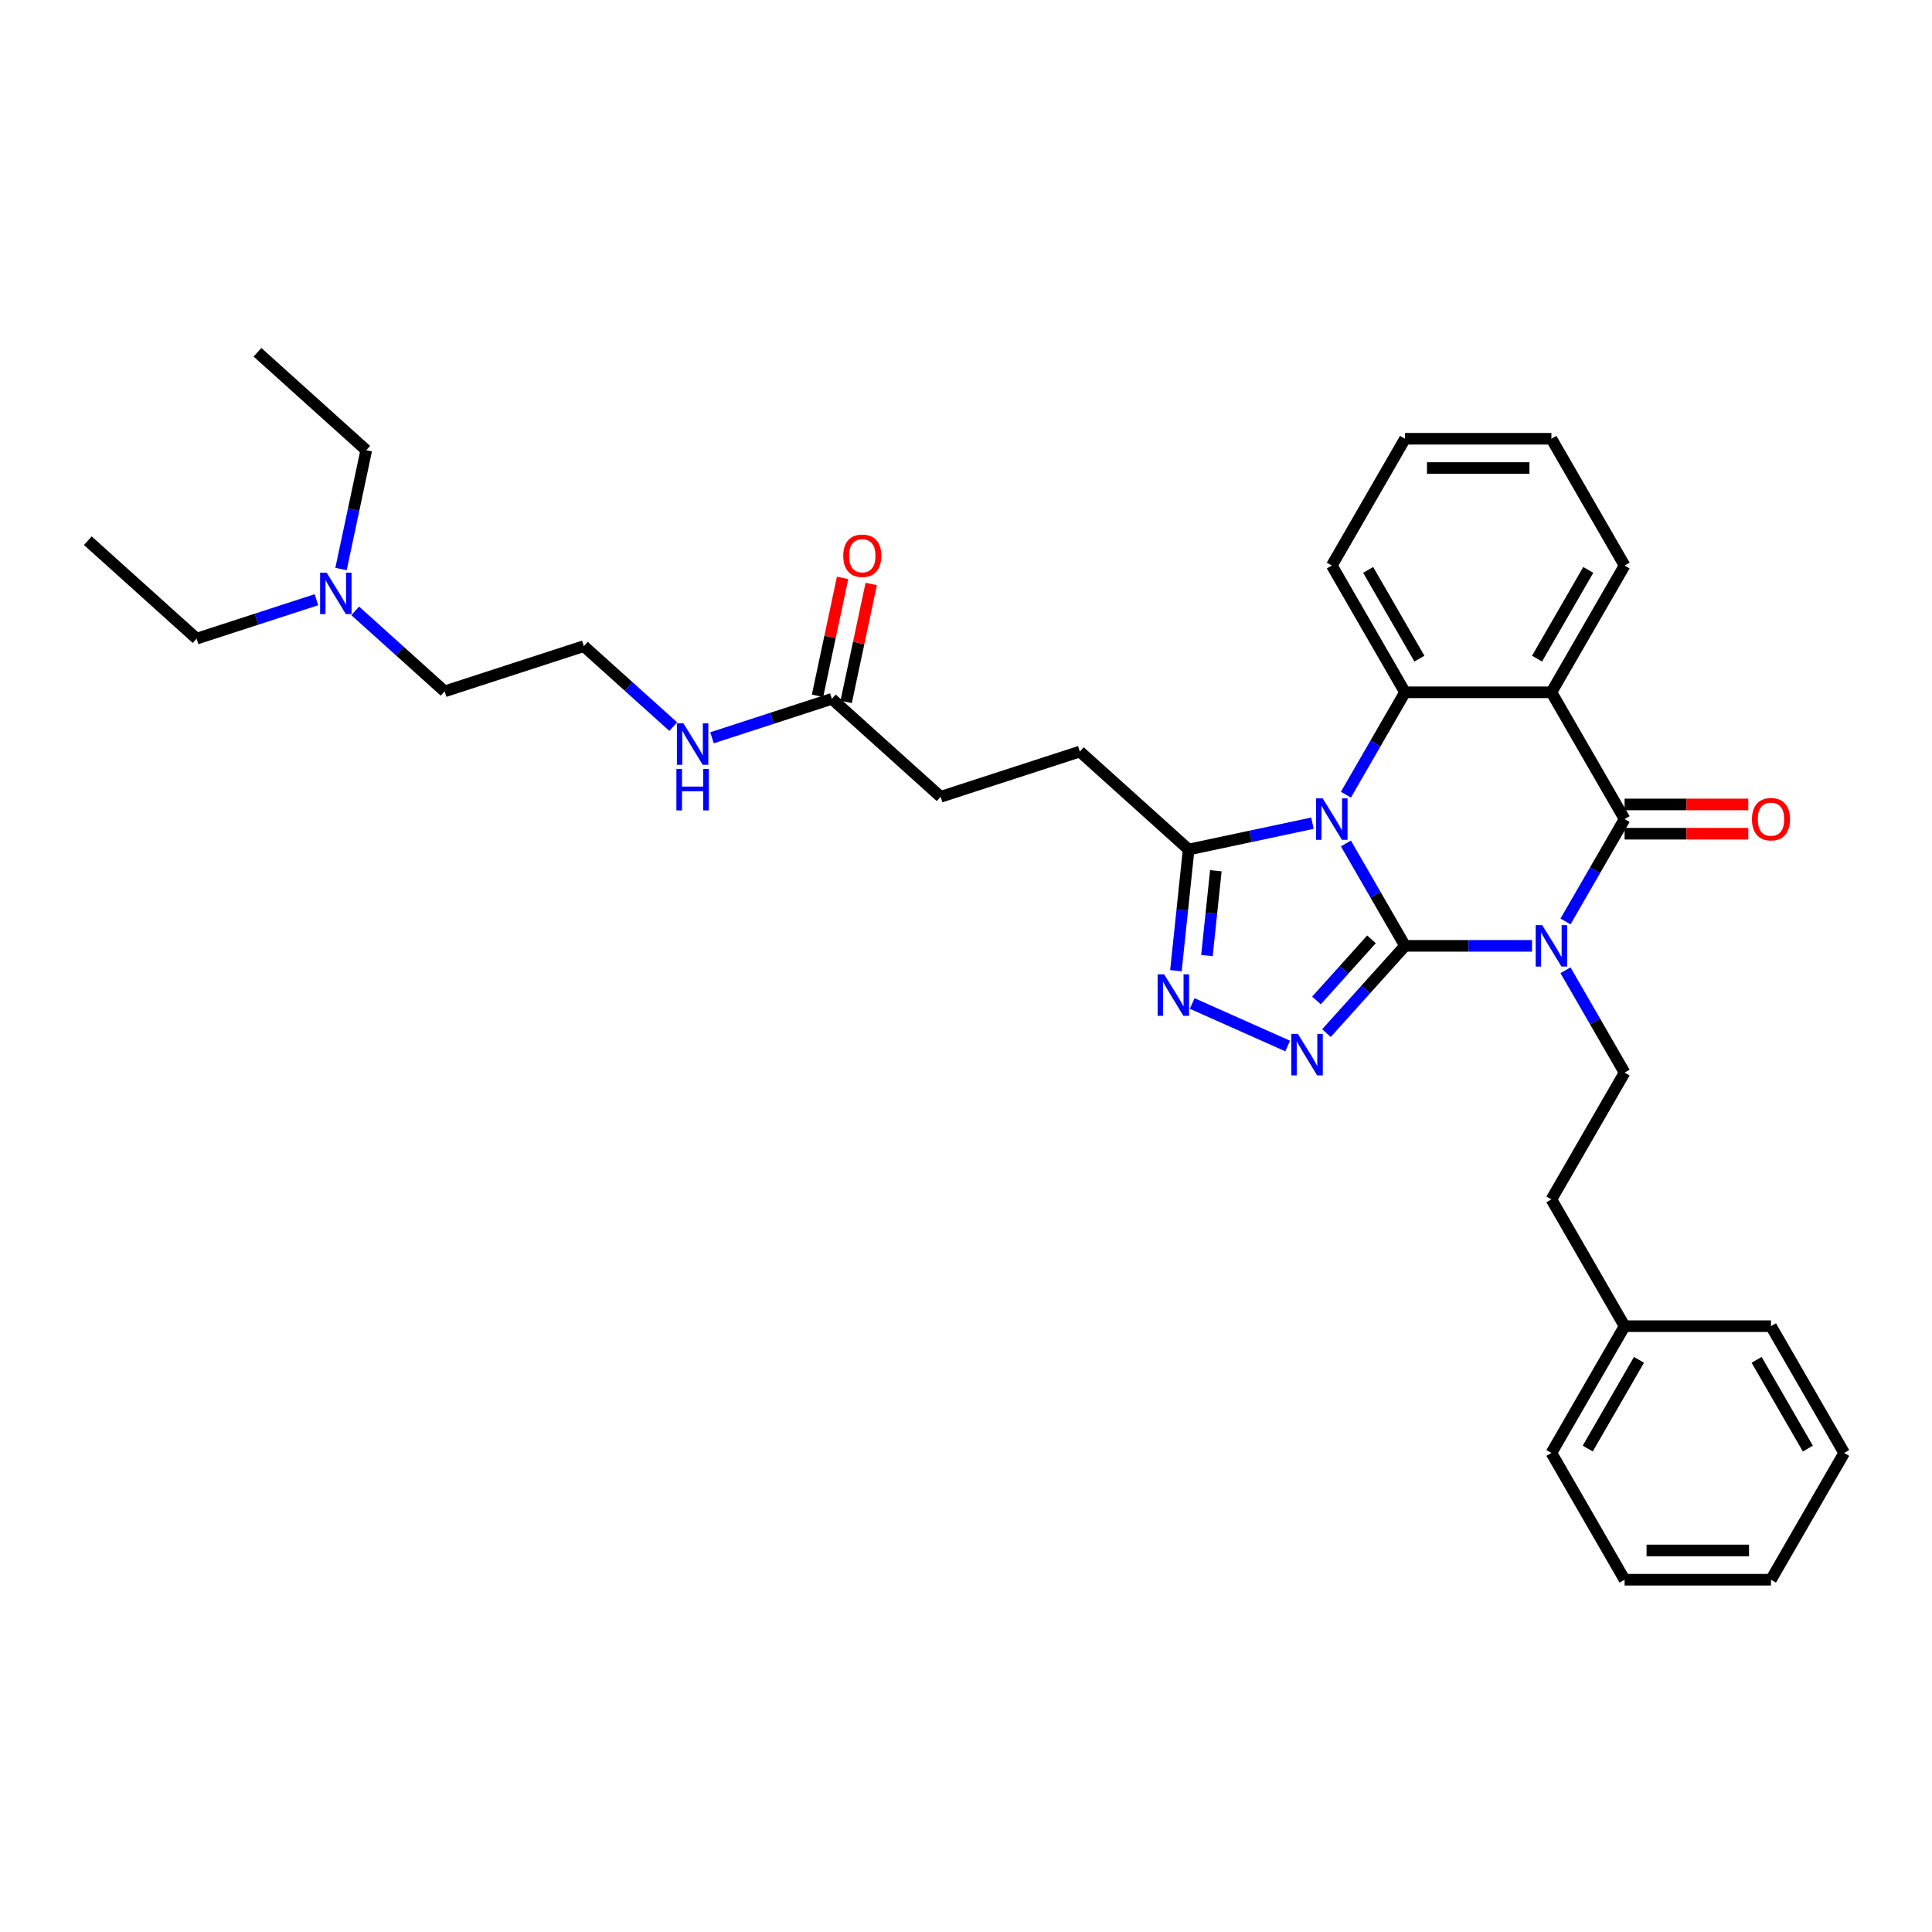 <?xml version='1.0' encoding='iso-8859-1'?>
<svg version='1.1' baseProfile='full'
              xmlns='http://www.w3.org/2000/svg'
                      xmlns:rdkit='http://www.rdkit.org/xml'
                      xmlns:xlink='http://www.w3.org/1999/xlink'
                  xml:space='preserve'
width='1000px' height='1000px' viewBox='0 0 1000 1000'>
<!-- END OF HEADER -->
<rect style='opacity:1.0;fill:#FFFFFF;stroke:none' width='1000' height='1000' x='0' y='0'> </rect>
<path class='bond-0' d='M 727.237,489.572 L 711.938,463.074' style='fill:none;fill-rule:evenodd;stroke:#000000;stroke-width:6px;stroke-linecap:butt;stroke-linejoin:miter;stroke-opacity:1' />
<path class='bond-0' d='M 711.938,463.074 L 696.64,436.577' style='fill:none;fill-rule:evenodd;stroke:#0000FF;stroke-width:6px;stroke-linecap:butt;stroke-linejoin:miter;stroke-opacity:1' />
<path class='bond-1' d='M 727.237,489.572 L 760.106,489.572' style='fill:none;fill-rule:evenodd;stroke:#000000;stroke-width:6px;stroke-linecap:butt;stroke-linejoin:miter;stroke-opacity:1' />
<path class='bond-1' d='M 760.106,489.572 L 792.974,489.572' style='fill:none;fill-rule:evenodd;stroke:#0000FF;stroke-width:6px;stroke-linecap:butt;stroke-linejoin:miter;stroke-opacity:1' />
<path class='bond-3' d='M 727.237,489.572 L 706.903,512.155' style='fill:none;fill-rule:evenodd;stroke:#000000;stroke-width:6px;stroke-linecap:butt;stroke-linejoin:miter;stroke-opacity:1' />
<path class='bond-3' d='M 706.903,512.155 L 686.569,534.738' style='fill:none;fill-rule:evenodd;stroke:#0000FF;stroke-width:6px;stroke-linecap:butt;stroke-linejoin:miter;stroke-opacity:1' />
<path class='bond-3' d='M 709.875,486.207 L 695.641,502.015' style='fill:none;fill-rule:evenodd;stroke:#000000;stroke-width:6px;stroke-linecap:butt;stroke-linejoin:miter;stroke-opacity:1' />
<path class='bond-3' d='M 695.641,502.015 L 681.407,517.823' style='fill:none;fill-rule:evenodd;stroke:#0000FF;stroke-width:6px;stroke-linecap:butt;stroke-linejoin:miter;stroke-opacity:1' />
<path class='bond-5' d='M 696.64,411.33 L 711.938,384.833' style='fill:none;fill-rule:evenodd;stroke:#0000FF;stroke-width:6px;stroke-linecap:butt;stroke-linejoin:miter;stroke-opacity:1' />
<path class='bond-5' d='M 711.938,384.833 L 727.237,358.335' style='fill:none;fill-rule:evenodd;stroke:#000000;stroke-width:6px;stroke-linecap:butt;stroke-linejoin:miter;stroke-opacity:1' />
<path class='bond-7' d='M 679.32,426.086 L 647.279,432.896' style='fill:none;fill-rule:evenodd;stroke:#0000FF;stroke-width:6px;stroke-linecap:butt;stroke-linejoin:miter;stroke-opacity:1' />
<path class='bond-7' d='M 647.279,432.896 L 615.238,439.707' style='fill:none;fill-rule:evenodd;stroke:#000000;stroke-width:6px;stroke-linecap:butt;stroke-linejoin:miter;stroke-opacity:1' />
<path class='bond-2' d='M 810.294,476.948 L 825.593,450.451' style='fill:none;fill-rule:evenodd;stroke:#0000FF;stroke-width:6px;stroke-linecap:butt;stroke-linejoin:miter;stroke-opacity:1' />
<path class='bond-2' d='M 825.593,450.451 L 840.891,423.953' style='fill:none;fill-rule:evenodd;stroke:#000000;stroke-width:6px;stroke-linecap:butt;stroke-linejoin:miter;stroke-opacity:1' />
<path class='bond-8' d='M 810.294,502.195 L 825.593,528.692' style='fill:none;fill-rule:evenodd;stroke:#0000FF;stroke-width:6px;stroke-linecap:butt;stroke-linejoin:miter;stroke-opacity:1' />
<path class='bond-8' d='M 825.593,528.692 L 840.891,555.19' style='fill:none;fill-rule:evenodd;stroke:#000000;stroke-width:6px;stroke-linecap:butt;stroke-linejoin:miter;stroke-opacity:1' />
<path class='bond-4' d='M 840.891,423.953 L 803.006,358.335' style='fill:none;fill-rule:evenodd;stroke:#000000;stroke-width:6px;stroke-linecap:butt;stroke-linejoin:miter;stroke-opacity:1' />
<path class='bond-9' d='M 840.891,431.53 L 872.904,431.53' style='fill:none;fill-rule:evenodd;stroke:#000000;stroke-width:6px;stroke-linecap:butt;stroke-linejoin:miter;stroke-opacity:1' />
<path class='bond-9' d='M 872.904,431.53 L 904.916,431.53' style='fill:none;fill-rule:evenodd;stroke:#FF0000;stroke-width:6px;stroke-linecap:butt;stroke-linejoin:miter;stroke-opacity:1' />
<path class='bond-9' d='M 840.891,416.376 L 872.904,416.376' style='fill:none;fill-rule:evenodd;stroke:#000000;stroke-width:6px;stroke-linecap:butt;stroke-linejoin:miter;stroke-opacity:1' />
<path class='bond-9' d='M 872.904,416.376 L 904.916,416.376' style='fill:none;fill-rule:evenodd;stroke:#FF0000;stroke-width:6px;stroke-linecap:butt;stroke-linejoin:miter;stroke-opacity:1' />
<path class='bond-6' d='M 666.505,541.413 L 617.075,519.405' style='fill:none;fill-rule:evenodd;stroke:#0000FF;stroke-width:6px;stroke-linecap:butt;stroke-linejoin:miter;stroke-opacity:1' />
<path class='bond-16' d='M 803.006,358.335 L 840.891,292.717' style='fill:none;fill-rule:evenodd;stroke:#000000;stroke-width:6px;stroke-linecap:butt;stroke-linejoin:miter;stroke-opacity:1' />
<path class='bond-16' d='M 795.565,340.915 L 822.085,294.982' style='fill:none;fill-rule:evenodd;stroke:#000000;stroke-width:6px;stroke-linecap:butt;stroke-linejoin:miter;stroke-opacity:1' />
<path class='bond-34' d='M 803.006,358.335 L 727.237,358.335' style='fill:none;fill-rule:evenodd;stroke:#000000;stroke-width:6px;stroke-linecap:butt;stroke-linejoin:miter;stroke-opacity:1' />
<path class='bond-17' d='M 727.237,358.335 L 689.352,292.717' style='fill:none;fill-rule:evenodd;stroke:#000000;stroke-width:6px;stroke-linecap:butt;stroke-linejoin:miter;stroke-opacity:1' />
<path class='bond-17' d='M 734.678,340.915 L 708.158,294.982' style='fill:none;fill-rule:evenodd;stroke:#000000;stroke-width:6px;stroke-linecap:butt;stroke-linejoin:miter;stroke-opacity:1' />
<path class='bond-33' d='M 608.645,502.438 L 611.941,471.072' style='fill:none;fill-rule:evenodd;stroke:#0000FF;stroke-width:6px;stroke-linecap:butt;stroke-linejoin:miter;stroke-opacity:1' />
<path class='bond-33' d='M 611.941,471.072 L 615.238,439.707' style='fill:none;fill-rule:evenodd;stroke:#000000;stroke-width:6px;stroke-linecap:butt;stroke-linejoin:miter;stroke-opacity:1' />
<path class='bond-33' d='M 624.705,494.612 L 627.012,472.656' style='fill:none;fill-rule:evenodd;stroke:#0000FF;stroke-width:6px;stroke-linecap:butt;stroke-linejoin:miter;stroke-opacity:1' />
<path class='bond-33' d='M 627.012,472.656 L 629.32,450.7' style='fill:none;fill-rule:evenodd;stroke:#000000;stroke-width:6px;stroke-linecap:butt;stroke-linejoin:miter;stroke-opacity:1' />
<path class='bond-11' d='M 615.238,439.707 L 558.93,389.007' style='fill:none;fill-rule:evenodd;stroke:#000000;stroke-width:6px;stroke-linecap:butt;stroke-linejoin:miter;stroke-opacity:1' />
<path class='bond-15' d='M 840.891,555.19 L 803.006,620.808' style='fill:none;fill-rule:evenodd;stroke:#000000;stroke-width:6px;stroke-linecap:butt;stroke-linejoin:miter;stroke-opacity:1' />
<path class='bond-10' d='M 430.561,361.721 L 486.869,412.421' style='fill:none;fill-rule:evenodd;stroke:#000000;stroke-width:6px;stroke-linecap:butt;stroke-linejoin:miter;stroke-opacity:1' />
<path class='bond-12' d='M 437.973,363.297 L 444.46,332.779' style='fill:none;fill-rule:evenodd;stroke:#000000;stroke-width:6px;stroke-linecap:butt;stroke-linejoin:miter;stroke-opacity:1' />
<path class='bond-12' d='M 444.46,332.779 L 450.946,302.261' style='fill:none;fill-rule:evenodd;stroke:#FF0000;stroke-width:6px;stroke-linecap:butt;stroke-linejoin:miter;stroke-opacity:1' />
<path class='bond-12' d='M 423.15,360.146 L 429.637,329.628' style='fill:none;fill-rule:evenodd;stroke:#000000;stroke-width:6px;stroke-linecap:butt;stroke-linejoin:miter;stroke-opacity:1' />
<path class='bond-12' d='M 429.637,329.628 L 436.124,299.11' style='fill:none;fill-rule:evenodd;stroke:#FF0000;stroke-width:6px;stroke-linecap:butt;stroke-linejoin:miter;stroke-opacity:1' />
<path class='bond-13' d='M 430.561,361.721 L 399.547,371.799' style='fill:none;fill-rule:evenodd;stroke:#000000;stroke-width:6px;stroke-linecap:butt;stroke-linejoin:miter;stroke-opacity:1' />
<path class='bond-13' d='M 399.547,371.799 L 368.532,381.876' style='fill:none;fill-rule:evenodd;stroke:#0000FF;stroke-width:6px;stroke-linecap:butt;stroke-linejoin:miter;stroke-opacity:1' />
<path class='bond-14' d='M 558.93,389.007 L 486.869,412.421' style='fill:none;fill-rule:evenodd;stroke:#000000;stroke-width:6px;stroke-linecap:butt;stroke-linejoin:miter;stroke-opacity:1' />
<path class='bond-19' d='M 348.468,376.103 L 325.33,355.269' style='fill:none;fill-rule:evenodd;stroke:#0000FF;stroke-width:6px;stroke-linecap:butt;stroke-linejoin:miter;stroke-opacity:1' />
<path class='bond-19' d='M 325.33,355.269 L 302.192,334.436' style='fill:none;fill-rule:evenodd;stroke:#000000;stroke-width:6px;stroke-linecap:butt;stroke-linejoin:miter;stroke-opacity:1' />
<path class='bond-20' d='M 803.006,620.808 L 840.891,686.427' style='fill:none;fill-rule:evenodd;stroke:#000000;stroke-width:6px;stroke-linecap:butt;stroke-linejoin:miter;stroke-opacity:1' />
<path class='bond-26' d='M 840.891,292.717 L 803.006,227.098' style='fill:none;fill-rule:evenodd;stroke:#000000;stroke-width:6px;stroke-linecap:butt;stroke-linejoin:miter;stroke-opacity:1' />
<path class='bond-27' d='M 689.352,292.717 L 727.237,227.098' style='fill:none;fill-rule:evenodd;stroke:#000000;stroke-width:6px;stroke-linecap:butt;stroke-linejoin:miter;stroke-opacity:1' />
<path class='bond-18' d='M 183.855,316.183 L 206.993,337.016' style='fill:none;fill-rule:evenodd;stroke:#0000FF;stroke-width:6px;stroke-linecap:butt;stroke-linejoin:miter;stroke-opacity:1' />
<path class='bond-18' d='M 206.993,337.016 L 230.131,357.85' style='fill:none;fill-rule:evenodd;stroke:#000000;stroke-width:6px;stroke-linecap:butt;stroke-linejoin:miter;stroke-opacity:1' />
<path class='bond-22' d='M 163.792,310.41 L 132.777,320.487' style='fill:none;fill-rule:evenodd;stroke:#0000FF;stroke-width:6px;stroke-linecap:butt;stroke-linejoin:miter;stroke-opacity:1' />
<path class='bond-22' d='M 132.777,320.487 L 101.762,330.564' style='fill:none;fill-rule:evenodd;stroke:#000000;stroke-width:6px;stroke-linecap:butt;stroke-linejoin:miter;stroke-opacity:1' />
<path class='bond-23' d='M 176.507,294.527 L 183.042,263.781' style='fill:none;fill-rule:evenodd;stroke:#0000FF;stroke-width:6px;stroke-linecap:butt;stroke-linejoin:miter;stroke-opacity:1' />
<path class='bond-23' d='M 183.042,263.781 L 189.577,233.036' style='fill:none;fill-rule:evenodd;stroke:#000000;stroke-width:6px;stroke-linecap:butt;stroke-linejoin:miter;stroke-opacity:1' />
<path class='bond-21' d='M 302.192,334.436 L 230.131,357.85' style='fill:none;fill-rule:evenodd;stroke:#000000;stroke-width:6px;stroke-linecap:butt;stroke-linejoin:miter;stroke-opacity:1' />
<path class='bond-24' d='M 840.891,686.427 L 803.006,752.045' style='fill:none;fill-rule:evenodd;stroke:#000000;stroke-width:6px;stroke-linecap:butt;stroke-linejoin:miter;stroke-opacity:1' />
<path class='bond-24' d='M 848.332,703.847 L 821.813,749.779' style='fill:none;fill-rule:evenodd;stroke:#000000;stroke-width:6px;stroke-linecap:butt;stroke-linejoin:miter;stroke-opacity:1' />
<path class='bond-25' d='M 840.891,686.427 L 916.661,686.427' style='fill:none;fill-rule:evenodd;stroke:#000000;stroke-width:6px;stroke-linecap:butt;stroke-linejoin:miter;stroke-opacity:1' />
<path class='bond-28' d='M 101.762,330.564 L 45.455,279.864' style='fill:none;fill-rule:evenodd;stroke:#000000;stroke-width:6px;stroke-linecap:butt;stroke-linejoin:miter;stroke-opacity:1' />
<path class='bond-29' d='M 189.577,233.036 L 133.269,182.336' style='fill:none;fill-rule:evenodd;stroke:#000000;stroke-width:6px;stroke-linecap:butt;stroke-linejoin:miter;stroke-opacity:1' />
<path class='bond-31' d='M 803.006,752.045 L 840.891,817.664' style='fill:none;fill-rule:evenodd;stroke:#000000;stroke-width:6px;stroke-linecap:butt;stroke-linejoin:miter;stroke-opacity:1' />
<path class='bond-30' d='M 916.661,686.427 L 954.545,752.045' style='fill:none;fill-rule:evenodd;stroke:#000000;stroke-width:6px;stroke-linecap:butt;stroke-linejoin:miter;stroke-opacity:1' />
<path class='bond-30' d='M 909.22,703.847 L 935.739,749.779' style='fill:none;fill-rule:evenodd;stroke:#000000;stroke-width:6px;stroke-linecap:butt;stroke-linejoin:miter;stroke-opacity:1' />
<path class='bond-35' d='M 803.006,227.098 L 727.237,227.098' style='fill:none;fill-rule:evenodd;stroke:#000000;stroke-width:6px;stroke-linecap:butt;stroke-linejoin:miter;stroke-opacity:1' />
<path class='bond-35' d='M 791.641,242.252 L 738.602,242.252' style='fill:none;fill-rule:evenodd;stroke:#000000;stroke-width:6px;stroke-linecap:butt;stroke-linejoin:miter;stroke-opacity:1' />
<path class='bond-32' d='M 954.545,752.045 L 916.661,817.664' style='fill:none;fill-rule:evenodd;stroke:#000000;stroke-width:6px;stroke-linecap:butt;stroke-linejoin:miter;stroke-opacity:1' />
<path class='bond-36' d='M 840.891,817.664 L 916.661,817.664' style='fill:none;fill-rule:evenodd;stroke:#000000;stroke-width:6px;stroke-linecap:butt;stroke-linejoin:miter;stroke-opacity:1' />
<path class='bond-36' d='M 852.257,802.51 L 905.295,802.51' style='fill:none;fill-rule:evenodd;stroke:#000000;stroke-width:6px;stroke-linecap:butt;stroke-linejoin:miter;stroke-opacity:1' />
<path  class='atom-1' d='M 684.609 413.224
L 691.64 424.59
Q 692.337 425.711, 693.459 427.742
Q 694.58 429.772, 694.641 429.894
L 694.641 413.224
L 697.49 413.224
L 697.49 434.682
L 694.55 434.682
L 687.003 422.256
Q 686.124 420.801, 685.185 419.134
Q 684.275 417.467, 684.003 416.952
L 684.003 434.682
L 681.214 434.682
L 681.214 413.224
L 684.609 413.224
' fill='#0000FF'/>
<path  class='atom-2' d='M 798.263 478.843
L 805.295 490.208
Q 805.992 491.33, 807.113 493.36
Q 808.234 495.391, 808.295 495.512
L 808.295 478.843
L 811.144 478.843
L 811.144 500.301
L 808.204 500.301
L 800.657 487.874
Q 799.778 486.42, 798.839 484.753
Q 797.93 483.086, 797.657 482.571
L 797.657 500.301
L 794.869 500.301
L 794.869 478.843
L 798.263 478.843
' fill='#0000FF'/>
<path  class='atom-4' d='M 671.794 535.15
L 678.825 546.516
Q 679.522 547.637, 680.644 549.668
Q 681.765 551.699, 681.826 551.82
L 681.826 535.15
L 684.675 535.15
L 684.675 556.608
L 681.735 556.608
L 674.188 544.182
Q 673.309 542.727, 672.37 541.061
Q 671.46 539.394, 671.188 538.878
L 671.188 556.608
L 668.399 556.608
L 668.399 535.15
L 671.794 535.15
' fill='#0000FF'/>
<path  class='atom-7' d='M 602.575 504.332
L 609.606 515.698
Q 610.303 516.819, 611.425 518.85
Q 612.546 520.88, 612.607 521.002
L 612.607 504.332
L 615.456 504.332
L 615.456 525.79
L 612.516 525.79
L 604.969 513.364
Q 604.09 511.909, 603.151 510.242
Q 602.241 508.575, 601.969 508.06
L 601.969 525.79
L 599.18 525.79
L 599.18 504.332
L 602.575 504.332
' fill='#0000FF'/>
<path  class='atom-10' d='M 906.811 424.014
Q 906.811 418.862, 909.356 415.982
Q 911.902 413.103, 916.661 413.103
Q 921.419 413.103, 923.965 415.982
Q 926.511 418.862, 926.511 424.014
Q 926.511 429.227, 923.935 432.197
Q 921.358 435.137, 916.661 435.137
Q 911.933 435.137, 909.356 432.197
Q 906.811 429.257, 906.811 424.014
M 916.661 432.712
Q 919.934 432.712, 921.692 430.53
Q 923.48 428.318, 923.48 424.014
Q 923.48 419.801, 921.692 417.68
Q 919.934 415.528, 916.661 415.528
Q 913.387 415.528, 911.599 417.649
Q 909.841 419.771, 909.841 424.014
Q 909.841 428.348, 911.599 430.53
Q 913.387 432.712, 916.661 432.712
' fill='#FF0000'/>
<path  class='atom-13' d='M 436.465 287.668
Q 436.465 282.516, 439.011 279.636
Q 441.556 276.757, 446.315 276.757
Q 451.073 276.757, 453.619 279.636
Q 456.165 282.516, 456.165 287.668
Q 456.165 292.881, 453.589 295.851
Q 451.012 298.791, 446.315 298.791
Q 441.587 298.791, 439.011 295.851
Q 436.465 292.911, 436.465 287.668
M 446.315 296.366
Q 449.588 296.366, 451.346 294.184
Q 453.134 291.972, 453.134 287.668
Q 453.134 283.455, 451.346 281.334
Q 449.588 279.182, 446.315 279.182
Q 443.041 279.182, 441.253 281.303
Q 439.495 283.425, 439.495 287.668
Q 439.495 292.002, 441.253 294.184
Q 443.041 296.366, 446.315 296.366
' fill='#FF0000'/>
<path  class='atom-14' d='M 353.757 374.406
L 360.788 385.772
Q 361.486 386.893, 362.607 388.924
Q 363.728 390.954, 363.789 391.076
L 363.789 374.406
L 366.638 374.406
L 366.638 395.864
L 363.698 395.864
L 356.151 383.438
Q 355.272 381.983, 354.333 380.316
Q 353.424 378.649, 353.151 378.134
L 353.151 395.864
L 350.363 395.864
L 350.363 374.406
L 353.757 374.406
' fill='#0000FF'/>
<path  class='atom-14' d='M 350.105 398.01
L 353.014 398.01
L 353.014 407.133
L 363.986 407.133
L 363.986 398.01
L 366.895 398.01
L 366.895 419.468
L 363.986 419.468
L 363.986 409.557
L 353.014 409.557
L 353.014 419.468
L 350.105 419.468
L 350.105 398.01
' fill='#0000FF'/>
<path  class='atom-19' d='M 169.08 296.421
L 176.112 307.786
Q 176.809 308.908, 177.93 310.938
Q 179.052 312.969, 179.112 313.09
L 179.112 296.421
L 181.961 296.421
L 181.961 317.879
L 179.021 317.879
L 171.475 305.453
Q 170.596 303.998, 169.656 302.331
Q 168.747 300.664, 168.474 300.149
L 168.474 317.879
L 165.686 317.879
L 165.686 296.421
L 169.08 296.421
' fill='#0000FF'/>
</svg>
